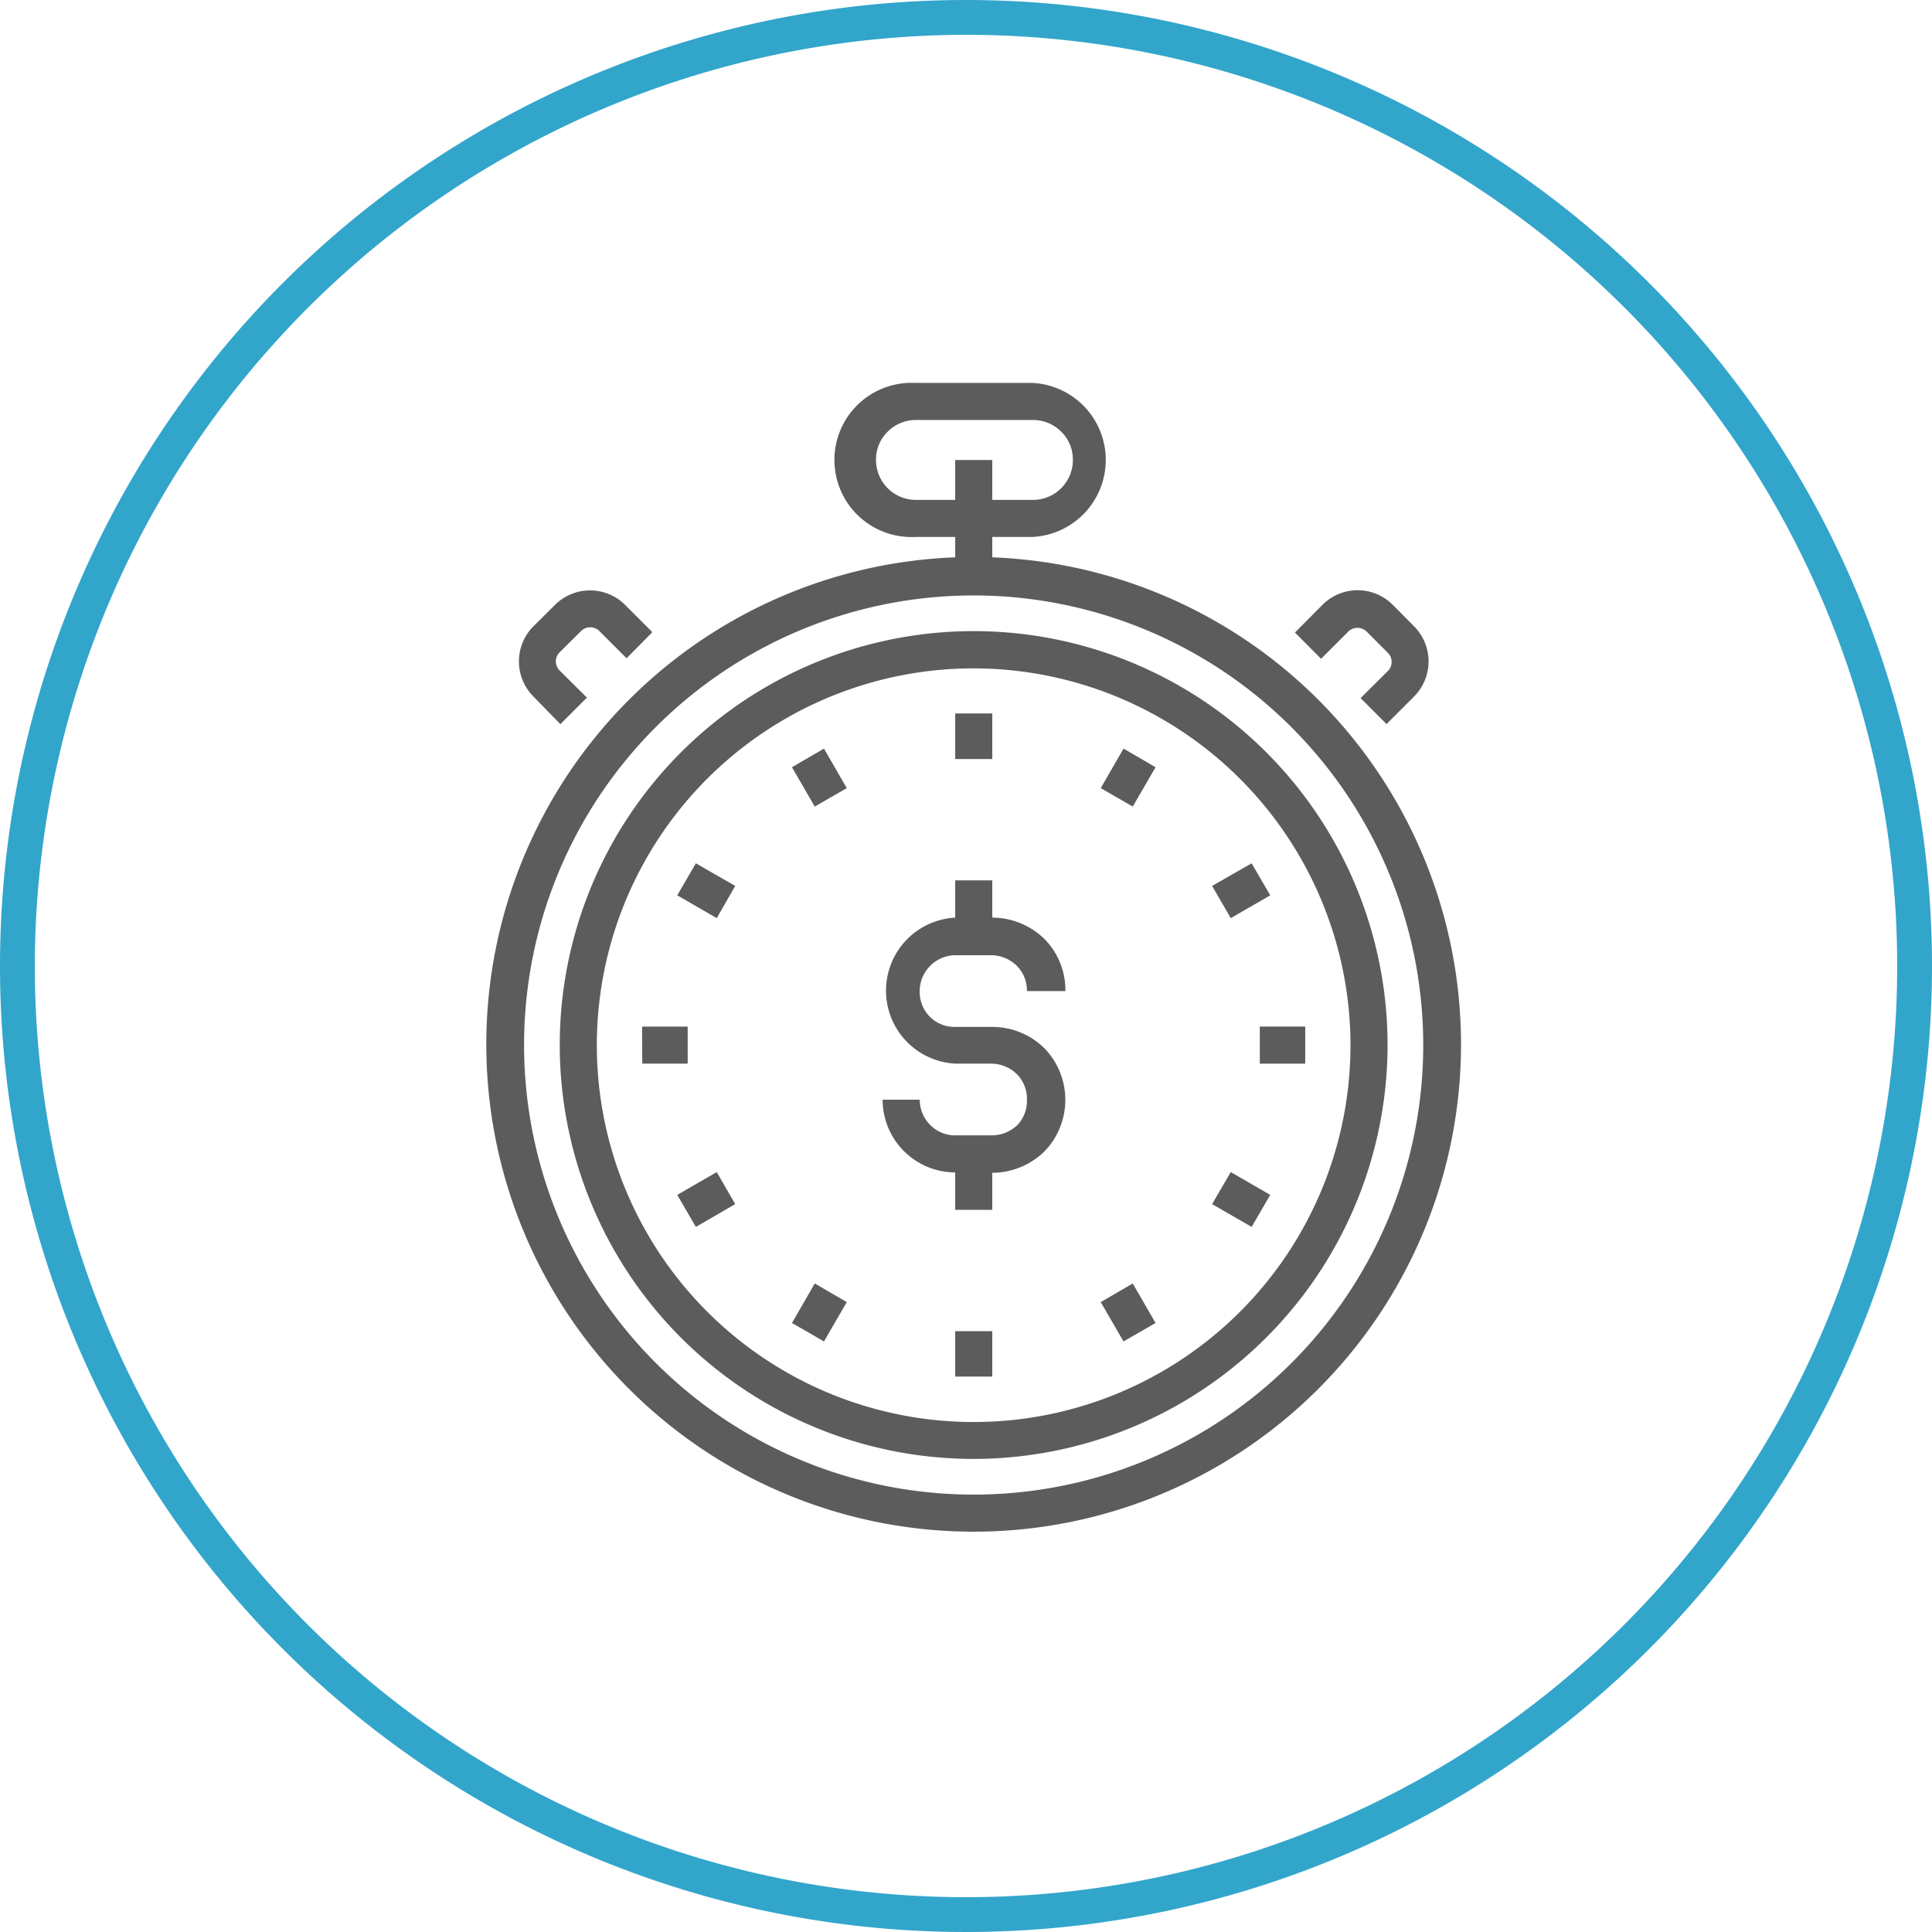 <svg xmlns="http://www.w3.org/2000/svg" viewBox="0 0 111 111"><defs><style>.cls-1{fill:#32a5cb;}.cls-2{fill:#5c5c5c;}</style></defs><title>Real-Time Reporting</title><g id="Layer_2" data-name="Layer 2"><g id="Layer_1-2" data-name="Layer 1"><path class="cls-1" d="M55.5,2A53.5,53.5,0,1,1,2,55.5,53.56,53.56,0,0,1,55.5,2m0-2A55.5,55.5,0,1,0,111,55.5,55.5,55.5,0,0,0,55.5,0Z"/></g><g id="Management_Accounts" data-name="Management Accounts"><g id="Real-Time_Reporting" data-name="Real-Time Reporting"><path class="cls-2" d="M55.94,88a28,28,0,1,1,28-28,28,28,0,0,1-28,28Zm0-53.79A25.83,25.83,0,1,0,81.77,60,25.85,25.85,0,0,0,55.94,34.21Z"/><path class="cls-2" d="M55.94,83.82A23.78,23.78,0,1,1,79.72,60,23.8,23.8,0,0,1,55.94,83.82Zm0-45.42A21.65,21.65,0,1,0,77.59,60,21.67,21.67,0,0,0,55.94,38.4Z"/><polygon class="cls-2" points="57.01 43.61 54.88 43.61 54.88 40.99 57.01 40.99 57.01 43.61 57.01 43.61"/><polygon class="cls-2" points="46.81 46.34 45.5 44.08 47.34 43.01 48.65 45.28 46.81 46.34 46.81 46.34"/><polygon class="cls-2" points="41.18 52.75 38.91 51.44 39.98 49.6 42.24 50.9 41.18 52.75 41.18 52.75"/><polygon class="cls-2" points="36.9 61.11 36.89 58.98 39.51 58.98 39.51 61.11 36.9 61.11 36.9 61.11"/><polygon class="cls-2" points="39.98 70.49 38.91 68.65 41.18 67.34 42.24 69.18 39.98 70.49 39.98 70.49"/><polygon class="cls-2" points="47.34 77.07 45.5 76.01 46.81 73.74 48.65 74.81 47.34 77.07 47.34 77.07"/><polygon class="cls-2" points="54.88 79.09 54.88 76.48 57.01 76.48 57.01 79.09 54.88 79.09 54.88 79.09"/><polygon class="cls-2" points="64.55 77.07 63.24 74.81 65.08 73.74 66.39 76.01 64.55 77.07 64.55 77.07"/><polygon class="cls-2" points="71.91 70.49 69.64 69.18 70.71 67.34 72.98 68.65 71.91 70.49 71.91 70.49"/><polygon class="cls-2" points="72.38 61.11 72.38 58.98 74.99 58.98 74.99 61.11 72.38 61.11 72.38 61.11"/><polygon class="cls-2" points="70.71 52.75 69.64 50.9 71.91 49.6 72.98 51.44 70.71 52.75 70.71 52.75"/><polygon class="cls-2" points="65.08 46.34 63.24 45.28 64.55 43.01 66.39 44.08 65.08 46.34 65.08 46.34"/><path class="cls-2" d="M57,67.36H54.9a4.18,4.18,0,0,1-4.19-4.18h2.13a2.08,2.08,0,0,0,.61,1.46,2,2,0,0,0,1.45.59H57a2.14,2.14,0,0,0,1.47-.61A2,2,0,0,0,59,63.18a2,2,0,0,0-.58-1.47,2.13,2.13,0,0,0-1.46-.6H54.9a4.2,4.2,0,0,1,0-8.39H57a4.31,4.31,0,0,1,3,1.22,4.18,4.18,0,0,1,1.21,3H59a2,2,0,0,0-.59-1.46,2.13,2.13,0,0,0-1.45-.6H54.9a2.07,2.07,0,0,0-2.06,2.06A2,2,0,0,0,54.9,59H57a4.26,4.26,0,0,1,3,1.22,4.26,4.26,0,0,1,0,5.94,4.31,4.31,0,0,1-3,1.22Z"/><polygon class="cls-2" points="57.01 53.79 54.88 53.79 54.88 50.58 57.01 50.58 57.01 53.79 57.01 53.79"/><polygon class="cls-2" points="57.01 69.51 54.88 69.51 54.88 66.3 57.01 66.3 57.01 69.51 57.01 69.51"/><polygon class="cls-2" points="57.01 33.15 54.88 33.15 54.88 26.43 57.01 26.43 57.01 33.15 57.01 33.15"/><path class="cls-2" d="M59.31,30.85H52.58a4.43,4.43,0,1,1,0-8.85h6.73a4.43,4.43,0,0,1,0,8.85Zm-6.73-6.72A2.29,2.29,0,0,0,51,24.8a2.24,2.24,0,0,0-.67,1.62,2.29,2.29,0,0,0,2.29,2.3h6.73a2.29,2.29,0,0,0,2.29-2.3,2.24,2.24,0,0,0-.67-1.62,2.29,2.29,0,0,0-1.62-.67Z"/><path class="cls-2" d="M79.68,41.62l-1.51-1.51,1.59-1.58a.74.74,0,0,0,0-1l-1.27-1.27a.76.76,0,0,0-1,0l-1.59,1.59-1.5-1.51L76,34.73a2.85,2.85,0,0,1,4,0L81.26,36a2.86,2.86,0,0,1,0,4l-1.58,1.58Z"/><path class="cls-2" d="M32.21,41.62,30.63,40a2.86,2.86,0,0,1,0-4l1.27-1.26a2.85,2.85,0,0,1,4,0l1.58,1.58L36,37.82l-1.59-1.59a.75.75,0,0,0-1,0L32.13,37.5a.74.74,0,0,0,0,1l1.59,1.58-1.51,1.51Z"/></g></g></g></svg>